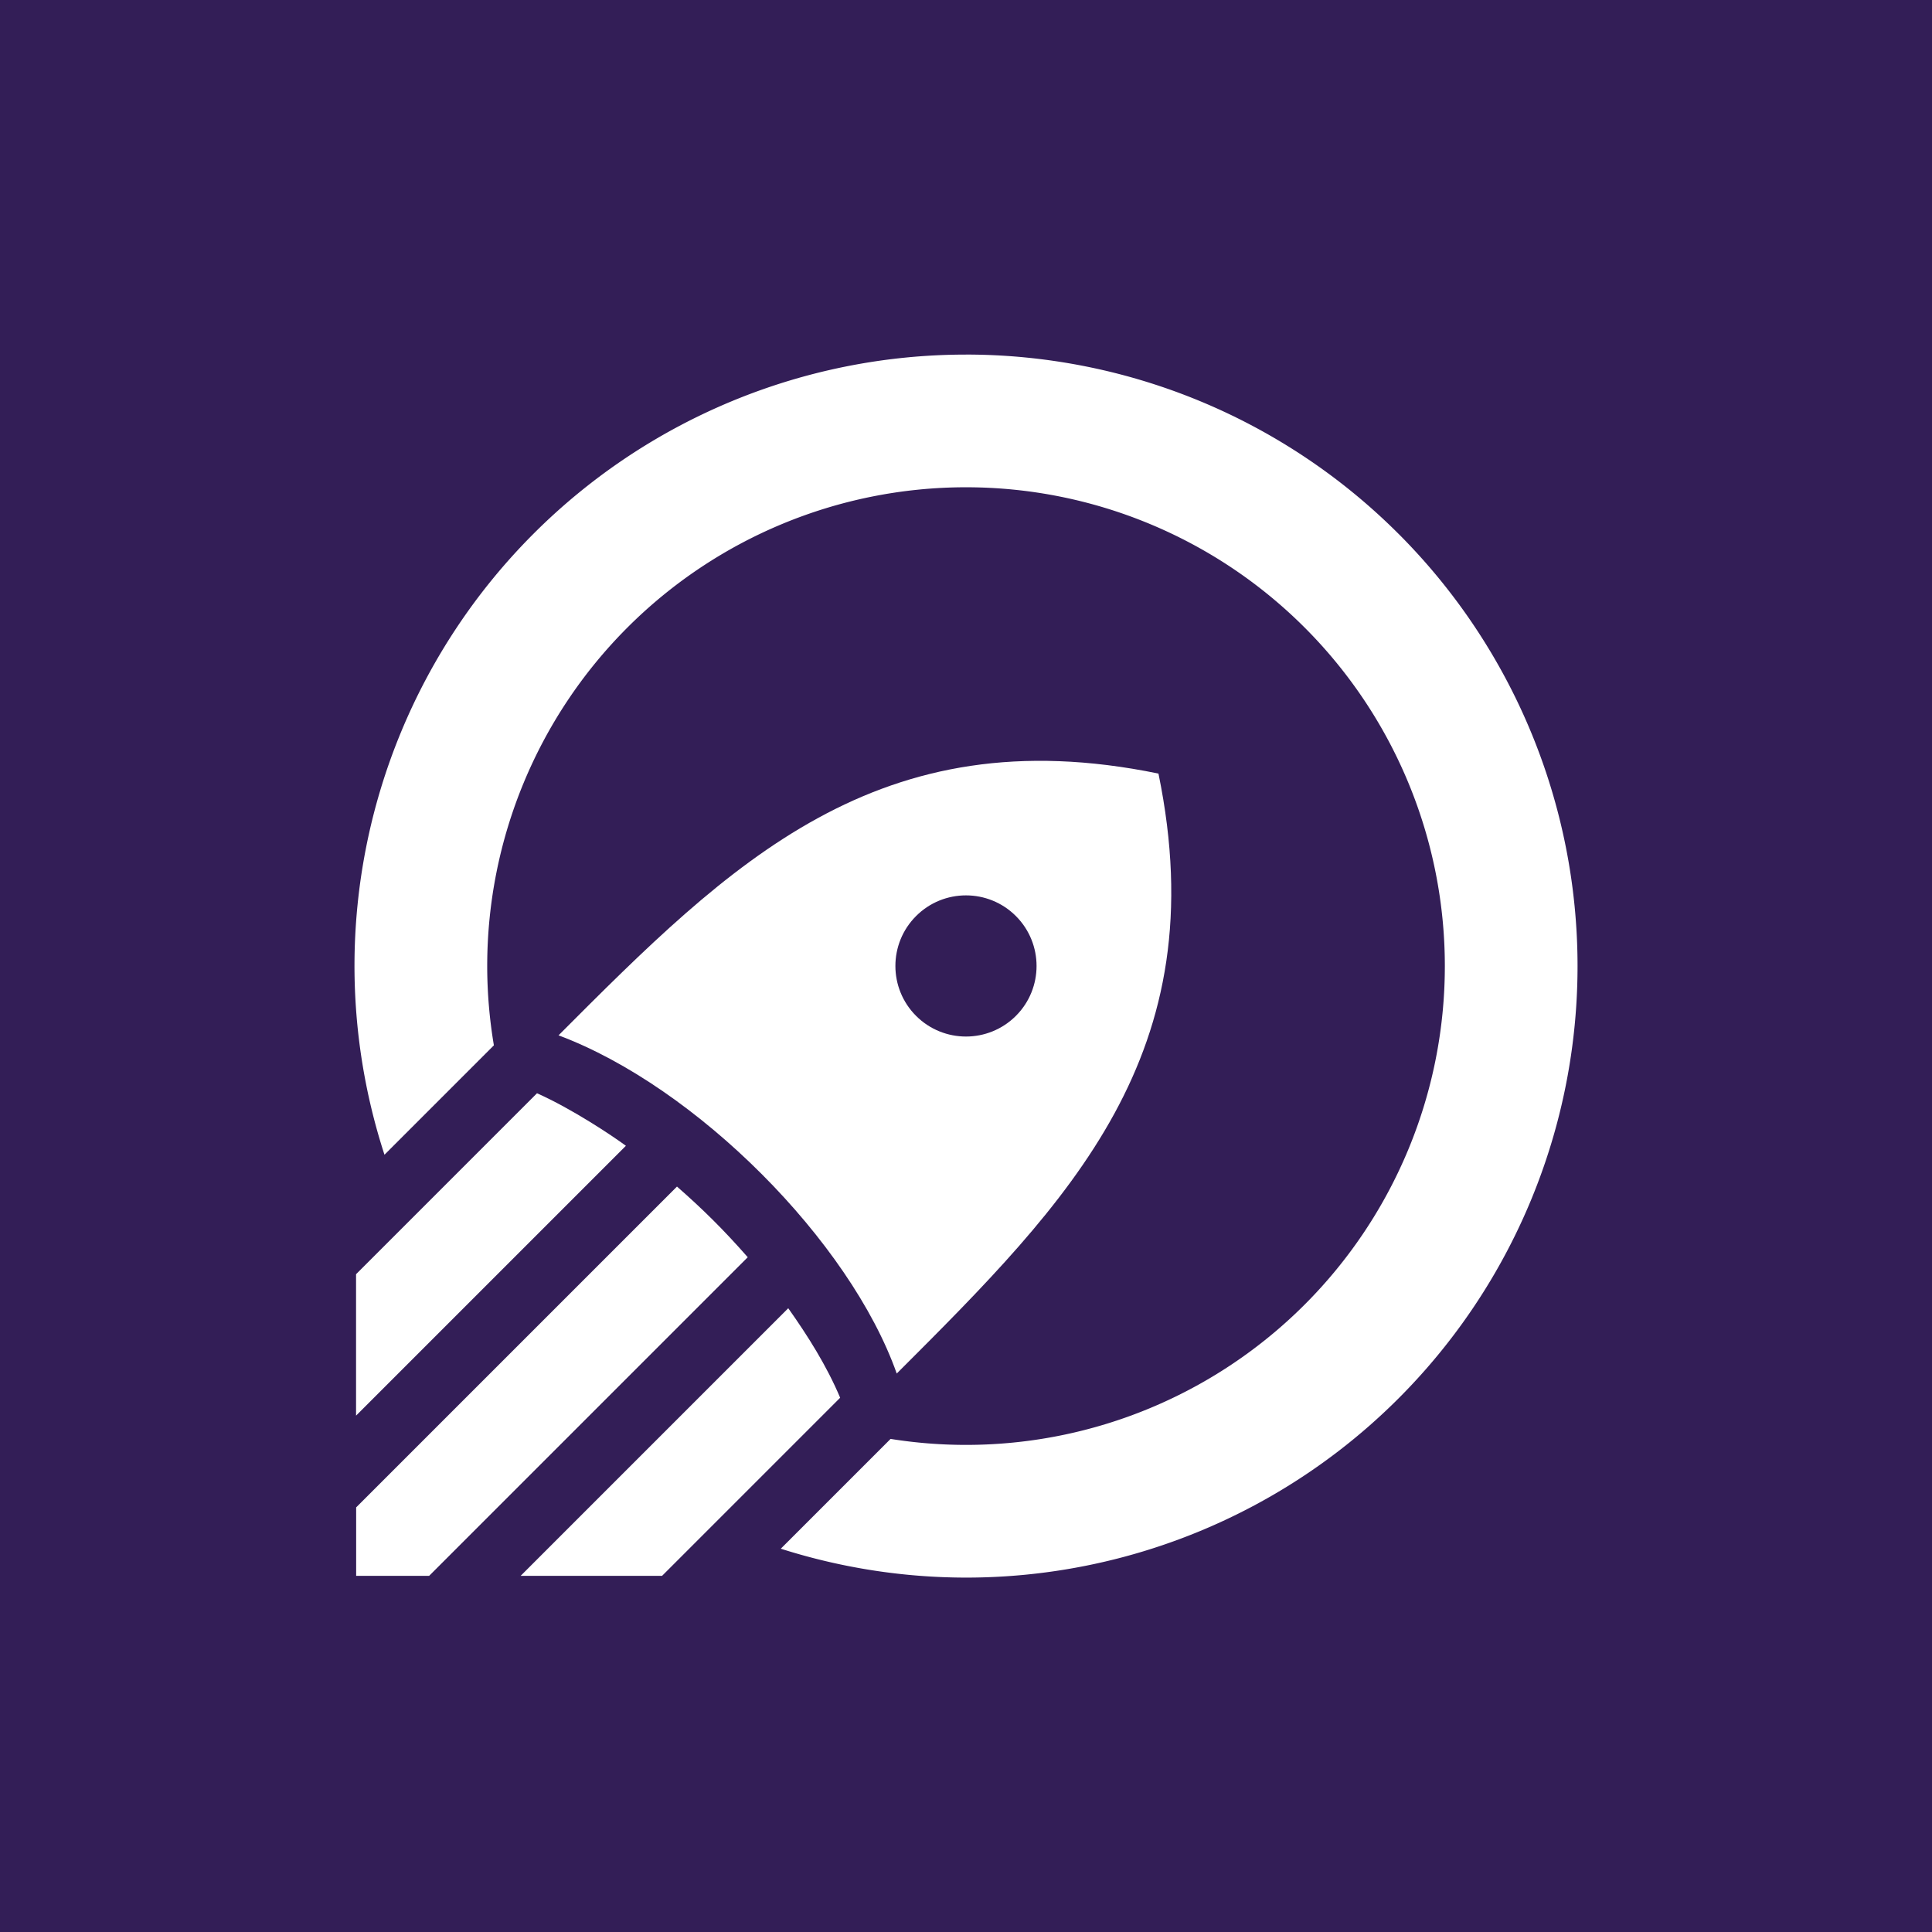<?xml version="1.0" encoding="UTF-8"?>
<svg xmlns="http://www.w3.org/2000/svg" width="53.841mm" height="53.841mm" version="1.1" viewBox="0 0 53.841 53.841">
  <rect y="8.8818e-16" width="53.841" height="53.841" fill="#331e57" stop-color="#000000" stroke-width="0" style="paint-order:fill markers stroke"></rect>
  <g transform="translate(-76.659 -12.772)" fill="#fff">
    <g transform="rotate(45,157.8,62.152)" fill="#fff">
      <path d="m103.58 67.571a17.041 17.041 0 0 0-12.05 4.991 17.041 17.041 0 0 0-0.006 0.007 17.041 17.041 0 0 0 0.006 24.093 17.041 17.041 0 0 0 4.309 3.127v-4.312a13.344 13.344 0 0 1-1.693-1.43 13.344 13.344 0 0 1-0.013-18.858 13.344 13.344 0 0 1 0.013-0.013 13.344 13.344 0 0 1 18.871 5.16e-4 13.344 13.344 0 0 1 0 18.87 13.344 13.344 0 0 1-1.605 1.369v4.327a17.041 17.041 0 0 0 4.22-3.081 17.041 17.041 0 0 0 0-24.1 17.041 17.041 0 0 0-12.05-4.991z" stroke-width=".15"></path>
      <path d="m106.82 94.857c0.93 0.159 1.894 0.377 2.787 0.741v7.02l-2.787 2.787z" stroke-width="1.412"></path>
      <path d="m100.42 105.49-2.787-2.787v-7.131c0.996-0.383 2.338-0.65 2.787-0.717z" stroke-width="1.375"></path>
      <path d="m103.58 77.026c-6.664 4.39-6.673 10.187-6.664 16.98 3.735-1.702 9.803-1.684 13.329 0 4e-3 -6.837-3e-3 -12.59-6.665-16.98zm-2e-3 5.617c1.086 1.65e-4 1.967 0.881 1.967 1.967-1.7e-4 1.086-0.881 1.967-1.967 1.967-1.086 1.27e-4 -1.967-0.88-1.967-1.967-1.3e-4 -1.087 0.881-1.967 1.967-1.967z" stop-color="#000000" stroke-width=".032" style="font-variation-settings:normal"></path>
      <path d="m102.23 94.652c0.942-0.063 1.769-0.069 2.787-0.002l1.6e-4 12.557-1.438 1.438-1.349-1.349z" stroke-width="1.554"></path>
    </g>
  </g>
</svg>

